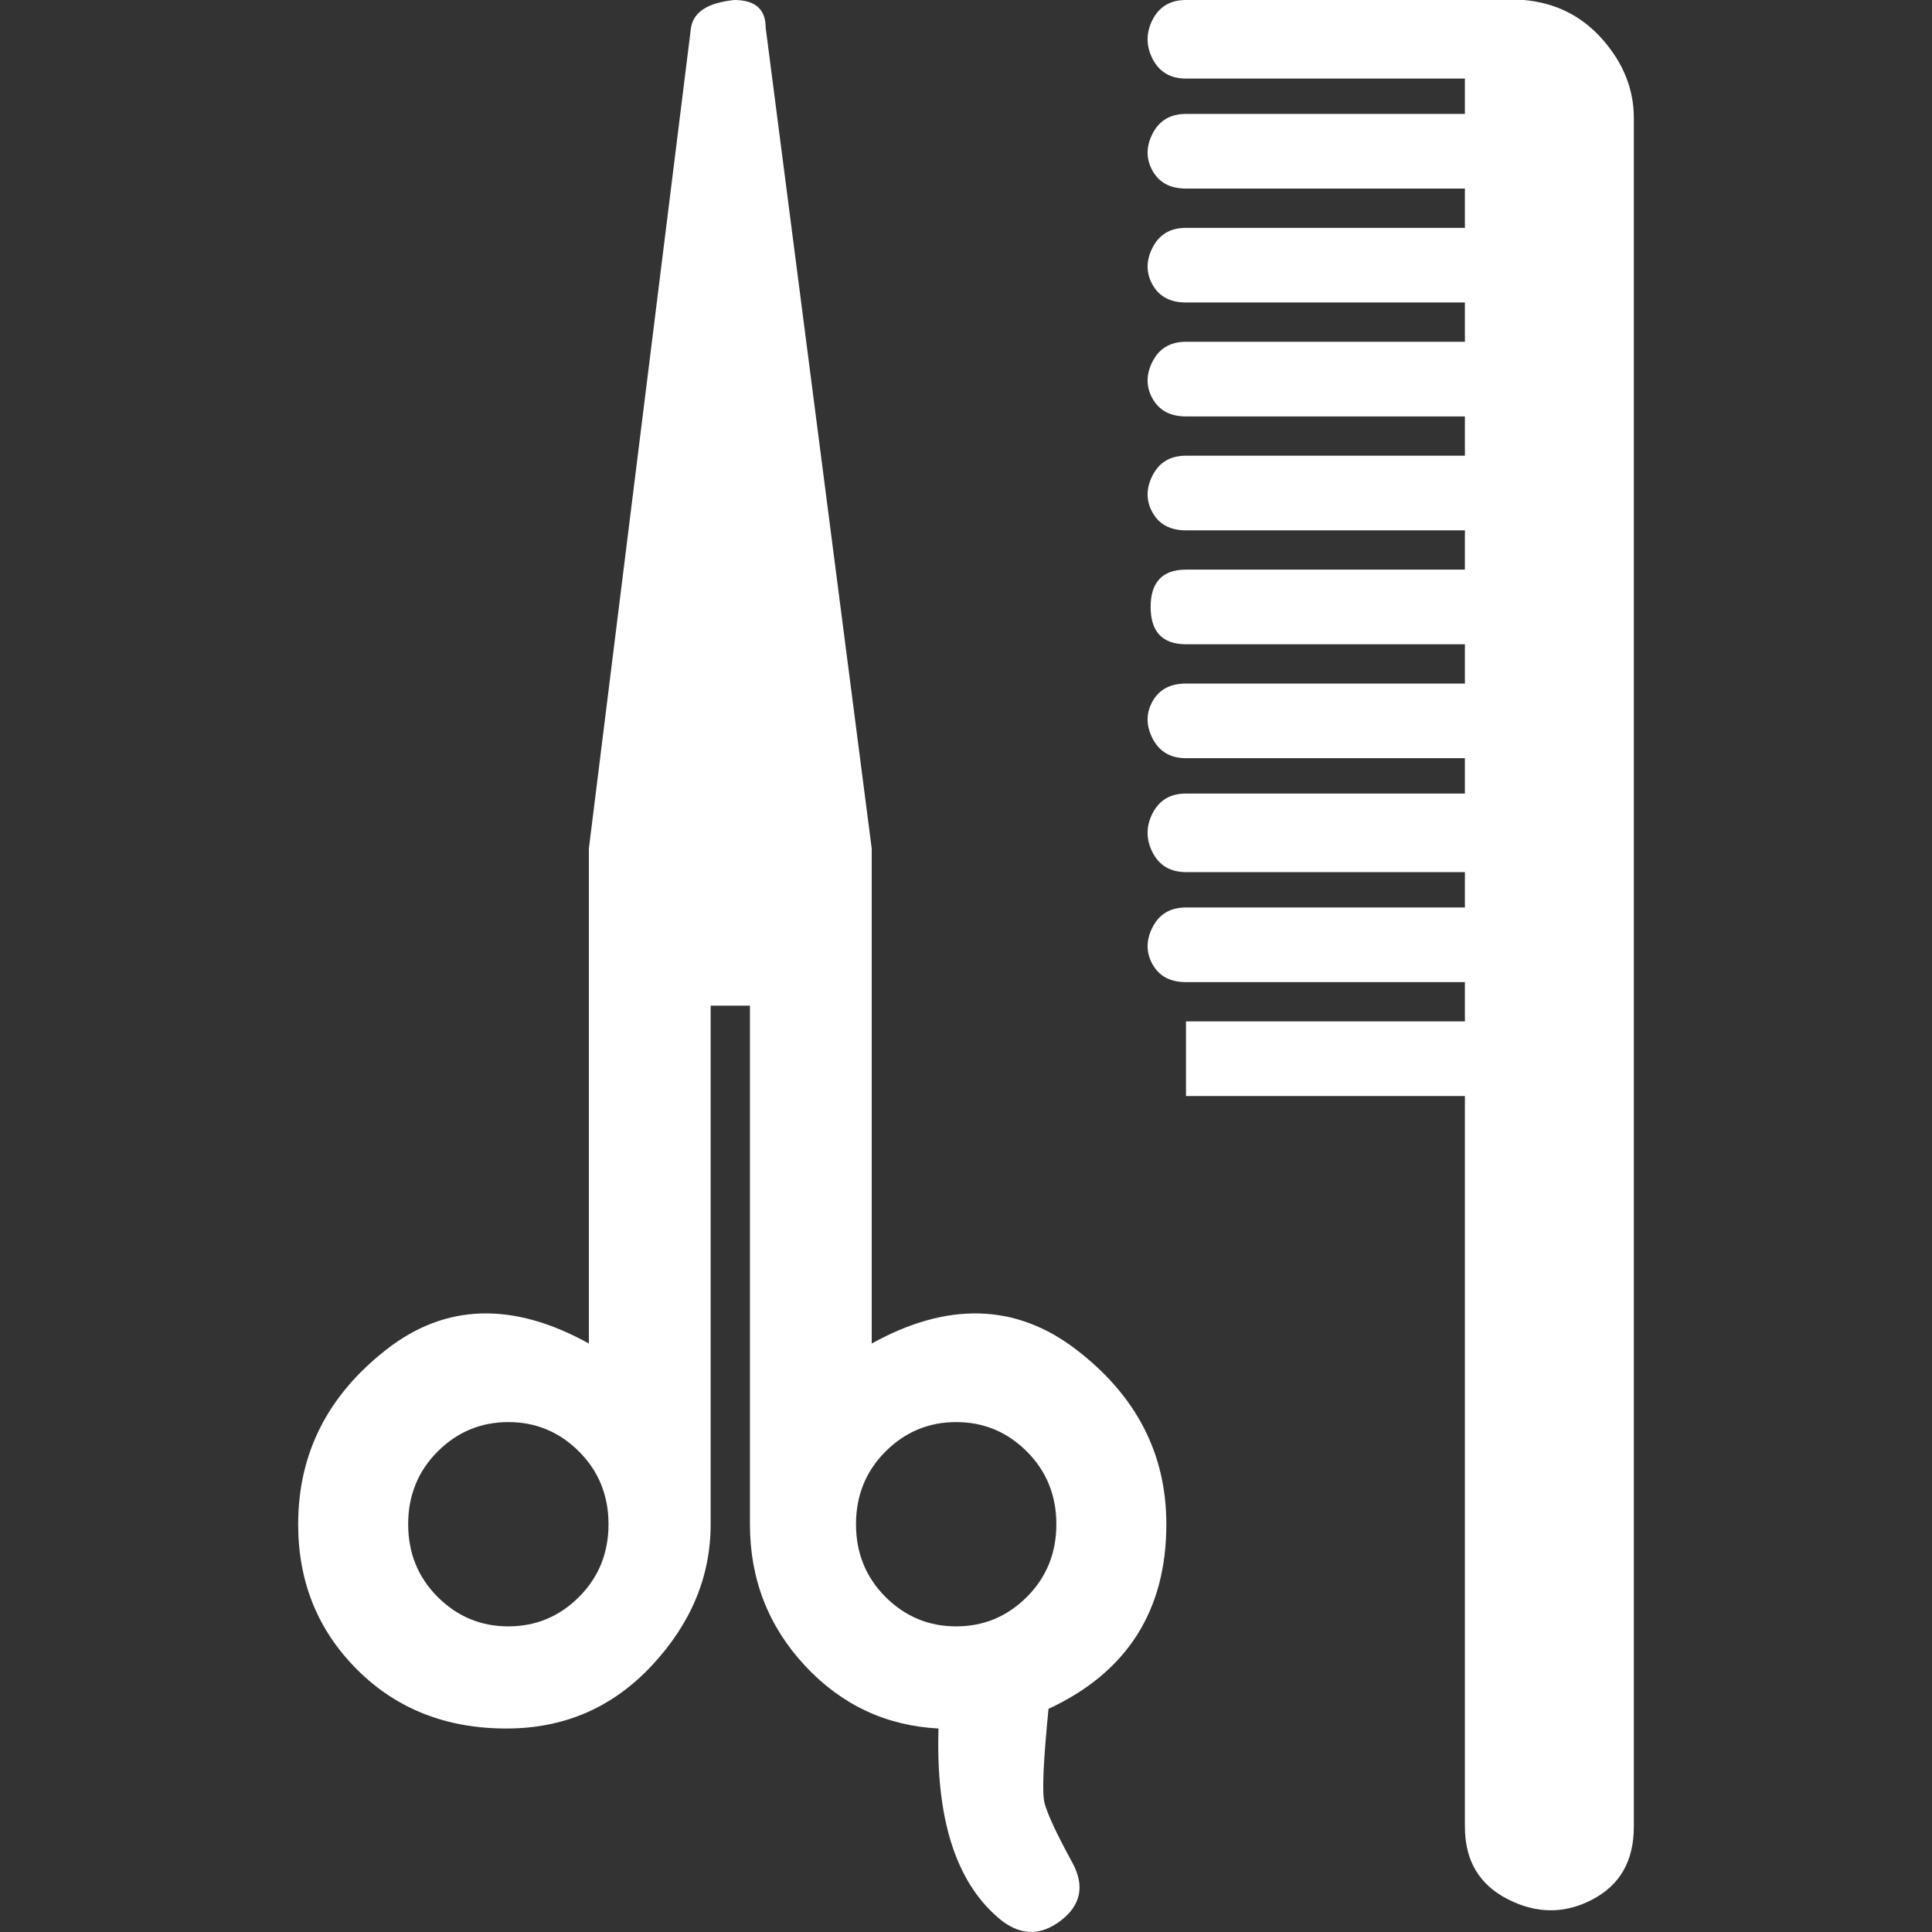 <?xml version="1.0" encoding="utf-8"?>
<!-- Generator: Adobe Illustrator 23.0.1, SVG Export Plug-In . SVG Version: 6.00 Build 0)  -->
<svg version="1.1" id="Capa_1" xmlns="http://www.w3.org/2000/svg" xmlns:xlink="http://www.w3.org/1999/xlink" x="0px" y="0px"
	 viewBox="0 0 491.8 491.8" style="enable-background:new 0 0 491.8 491.8;" xml:space="preserve">
<rect x="0" y="0" width="491.8" height="491.8" fill="#333333" stroke="none"/>
<style type="text/css">
	.st0{fill:#FFFFFF;}
</style>
<g>
	<g>
		<g>
			<path class="st0" d="M407.9,10c-5.3-6-12-9.3-20-10h-86c-4,0-6.8,1.7-8.5,5s-1.7,6.7,0,10s4.5,5,8.5,5h71v9h-71
				c-4,0-6.8,1.7-8.5,5s-1.7,6.5,0,9.5s4.5,4.5,8.5,4.5h71v10h-71c-4,0-6.8,1.7-8.5,5s-1.7,6.5,0,9.5s4.5,4.5,8.5,4.5h71v10h-71
				c-4,0-6.8,1.7-8.5,5s-1.7,6.5,0,9.5s4.5,4.5,8.5,4.5h71v10h-71c-4,0-6.8,1.7-8.5,5s-1.7,6.5,0,9.5s4.5,4.5,8.5,4.5h71v10h-71
				c-6,0-9,3.2-9,9.5s3,9.5,9,9.5h71v10h-71c-4,0-6.8,1.5-8.5,4.5s-1.7,6.2,0,9.5s4.5,5,8.5,5h71v9h-71c-4,0-6.8,1.7-8.5,5
				s-1.7,6.7,0,10s4.5,5,8.5,5h71v9h-71c-4,0-6.8,1.7-8.5,5s-1.7,6.5,0,9.5s4.5,4.5,8.5,4.5h71v10h-71v19h71v186
				c0,8.7,3.7,14.8,11,18.5s14.5,3.7,21.5,0s10.5-9.8,10.5-18.5V30C415.9,22.7,413.2,16,407.9,10z"/>
			<path class="st0" d="M273.9,343.5c-15.3-11.7-32.7-12.2-52-1.5V216l-27-209c0-4.7-2.7-7-8-7c-6.7,0.7-10.3,3-11,7l-26,209v126
				c-19.3-10.7-36.5-10.2-51.5,1.5S75.9,370,75.9,388c0,14.7,5,27,15,37s22.7,15,38,15c14.7,0,27-5.3,37-16s15-22.7,15-36V256h10
				v132c0,14,4.7,26,14,36s20.7,15.3,34,16c-0.7,22.7,4.3,38.7,15,48c5.3,4.7,10.7,5,16,1s6.3-9,3-15c-4-7.3-6.3-12.3-7-15
				s-0.3-10.7,1-24c20-9.3,30-25,30-47C296.9,370,289.2,355.2,273.9,343.5z M147.4,406.5c-5,5-11,7.5-18,7.5s-13-2.5-18-7.5
				s-7.5-11.2-7.5-18.5s2.5-13.5,7.5-18.5s11-7.5,18-7.5s13,2.5,18,7.5s7.5,11.2,7.5,18.5S152.4,401.5,147.4,406.5z M261.4,406.5
				c-5,5-11,7.5-18,7.5s-13-2.5-18-7.5s-7.5-11.2-7.5-18.5s2.5-13.5,7.5-18.5s11-7.5,18-7.5s13,2.5,18,7.5s7.5,11.2,7.5,18.5
				S266.4,401.5,261.4,406.5z"/>
		</g>
	</g>
</g>
</svg>
